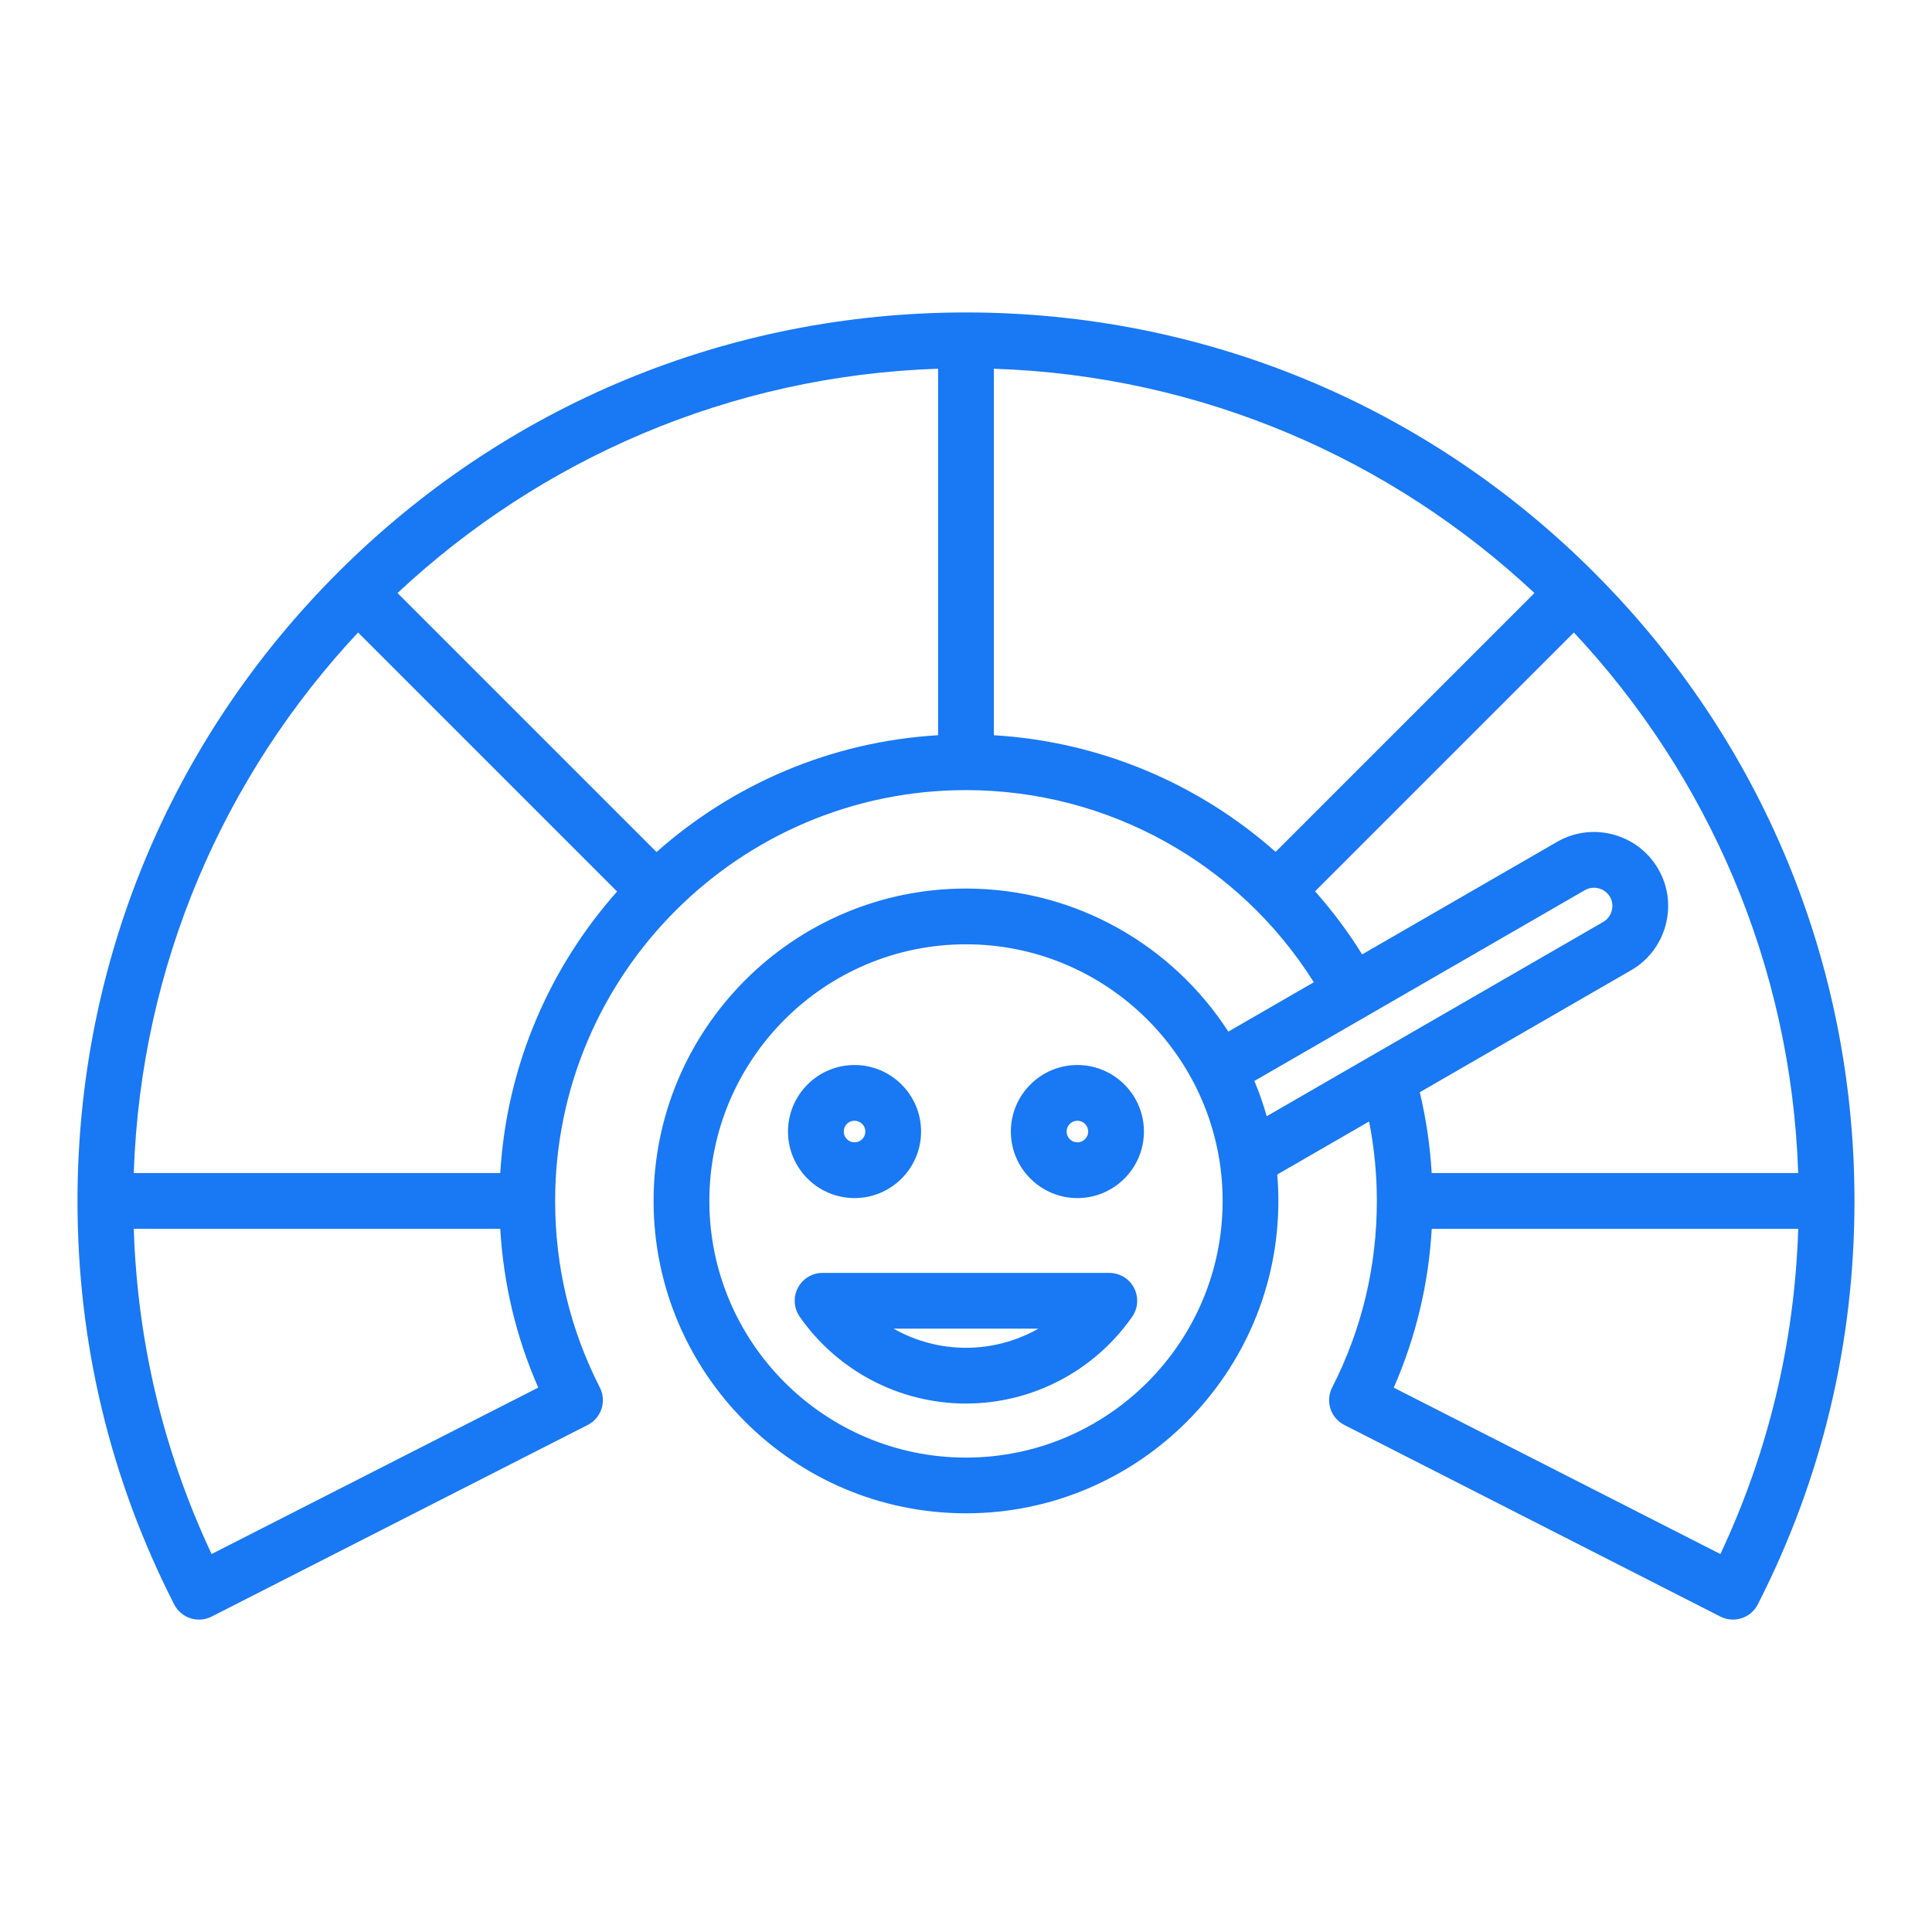 <?xml version="1.0" encoding="UTF-8"?>
<svg width="3600pt" height="3600pt" version="1.1" viewBox="0 0 3600 3600" xmlns="http://www.w3.org/2000/svg">
 <path d="m2970.7 1067.1c-312.69-312.69-728.45-484.9-1170.7-484.9s-857.98 172.21-1170.7 484.9c-312.69 312.69-484.9 728.45-484.9 1170.7 0 264.71 60.613 517.63 180.15 751.78 13.039 25.531 44.301 35.668 69.832 22.664l700.64-356.99c12.27-6.246 21.562-17.156 25.824-30.234 4.262-13.113 3.121-27.367-3.16-39.637-55.25-108.22-83.277-225.15-83.277-347.58 0-422.12 343.43-765.55 765.52-765.55 264.53 0 508.45 135.99 648.18 358.05l-159.28 91.945c-103.74-160.27-284.11-266.55-488.87-266.55-320.95 0-582.1 261.11-582.1 582.1s261.15 582.06 582.1 582.06 582.1-261.11 582.1-582.1c0-16.566-0.734-32.988-2.094-49.223l171.15-98.816c9.516 48.562 14.438 98.082 14.438 148.04 0 122.44-28.027 239.36-83.277 347.58-6.281 12.27-7.383 26.523-3.16 39.637 4.223 13.113 13.555 23.988 25.824 30.234l700.61 356.99c7.566 3.856 15.613 5.656 23.547 5.656 18.918 0 37.141-10.359 46.285-28.324 119.54-234.15 180.15-487.1 180.15-751.78-0.004-442.17-172.21-857.94-484.9-1170.6zm-2576.4 1828.6c-89.598-190.69-138.2-394.09-145.03-606.01h682.9c5.949 102.86 29.645 202 70.789 295.9zm537.87-709.86h-682.9c12.855-388.69 169.35-741.6 417.97-1007.3l482.66 482.66c-125.6 141.43-205.82 324-217.73 524.68zm291.2-598.15-482.66-482.66c265.74-248.66 618.65-405.15 1007.3-417.97v682.9c-200.68 11.867-383.22 92.129-524.68 217.73zm628.57-217.69v-682.93c388.69 12.855 741.6 169.35 1007.3 417.97l-482.33 482.33c-144-127.73-328.15-205.64-525.01-217.36zm-51.941 1346c-263.68 0-478.21-214.53-478.21-478.21 0-263.68 214.53-478.21 478.21-478.21s478.21 214.53 478.21 478.21c0 263.72-214.53 478.21-478.21 478.21zm537.39-701.78 615.82-355.55c7.824-4.519 17.043-5.695 25.934-3.305 8.891 2.387 16.273 8.008 20.793 15.832 4.519 7.824 5.695 17.043 3.305 25.898-2.387 8.891-8.008 16.273-15.832 20.793l-627.1 362.06c-6.316-22.449-13.992-44.414-22.922-65.723zm701.96-206.34c31.848-18.402 54.66-48.195 64.25-83.867 9.551-35.707 4.703-72.883-13.703-104.73-18.402-31.848-48.195-54.66-83.867-64.25-35.668-9.551-72.883-4.703-104.73 13.703l-363.12 209.64c-26.117-41.949-55.508-81.219-87.758-117.55l482.29-482.29c248.66 265.74 405.11 618.65 417.97 1007.3h-682.9c-3.012-50.914-10.434-101.28-22.223-150.61zm166.37 1087.9-608.66-310.11c41.145-93.895 64.836-193.04 70.789-295.9h682.9c-6.836 211.92-55.473 415.32-145.03 606.01zm-1613.4-663.32c68.363 0 123.98-55.617 123.98-123.98 0-68.363-55.617-123.98-123.98-123.98s-123.98 55.617-123.98 123.98c-0.035 68.363 55.582 123.98 123.98 123.98zm0-144.11c11.094 0 20.129 9.035 20.129 20.129s-9.035 20.129-20.129 20.129-20.129-9.035-20.129-20.129c0-11.09 9.035-20.129 20.129-20.129zm415.25-103.85c-68.363 0-123.98 55.617-123.98 123.98 0 68.363 55.617 123.98 123.98 123.98s123.98-55.617 123.98-123.98c0.035-68.363-55.617-123.98-123.98-123.98zm0 144.11c-11.094 0-20.129-9.035-20.129-20.129s9.035-20.129 20.129-20.129 20.129 9.035 20.129 20.129-9.035 20.129-20.129 20.129zm59.547 243.26h-534.34c-19.359 0-37.102 10.762-46.066 27.918-8.965 17.156-7.606 37.875 3.453 53.742 70.641 101.28 186.43 161.78 309.75 161.78 123.32 0 239.11-60.465 309.75-161.74 11.059-15.871 12.418-36.586 3.453-53.742-8.887-17.191-26.668-27.957-45.988-27.957zm-267.17 139.55c-47.938 0-94.336-12.637-134.93-35.668h269.89c-40.629 23.031-87.027 35.668-134.96 35.668z" fill="#1978f4"/>
</svg>
